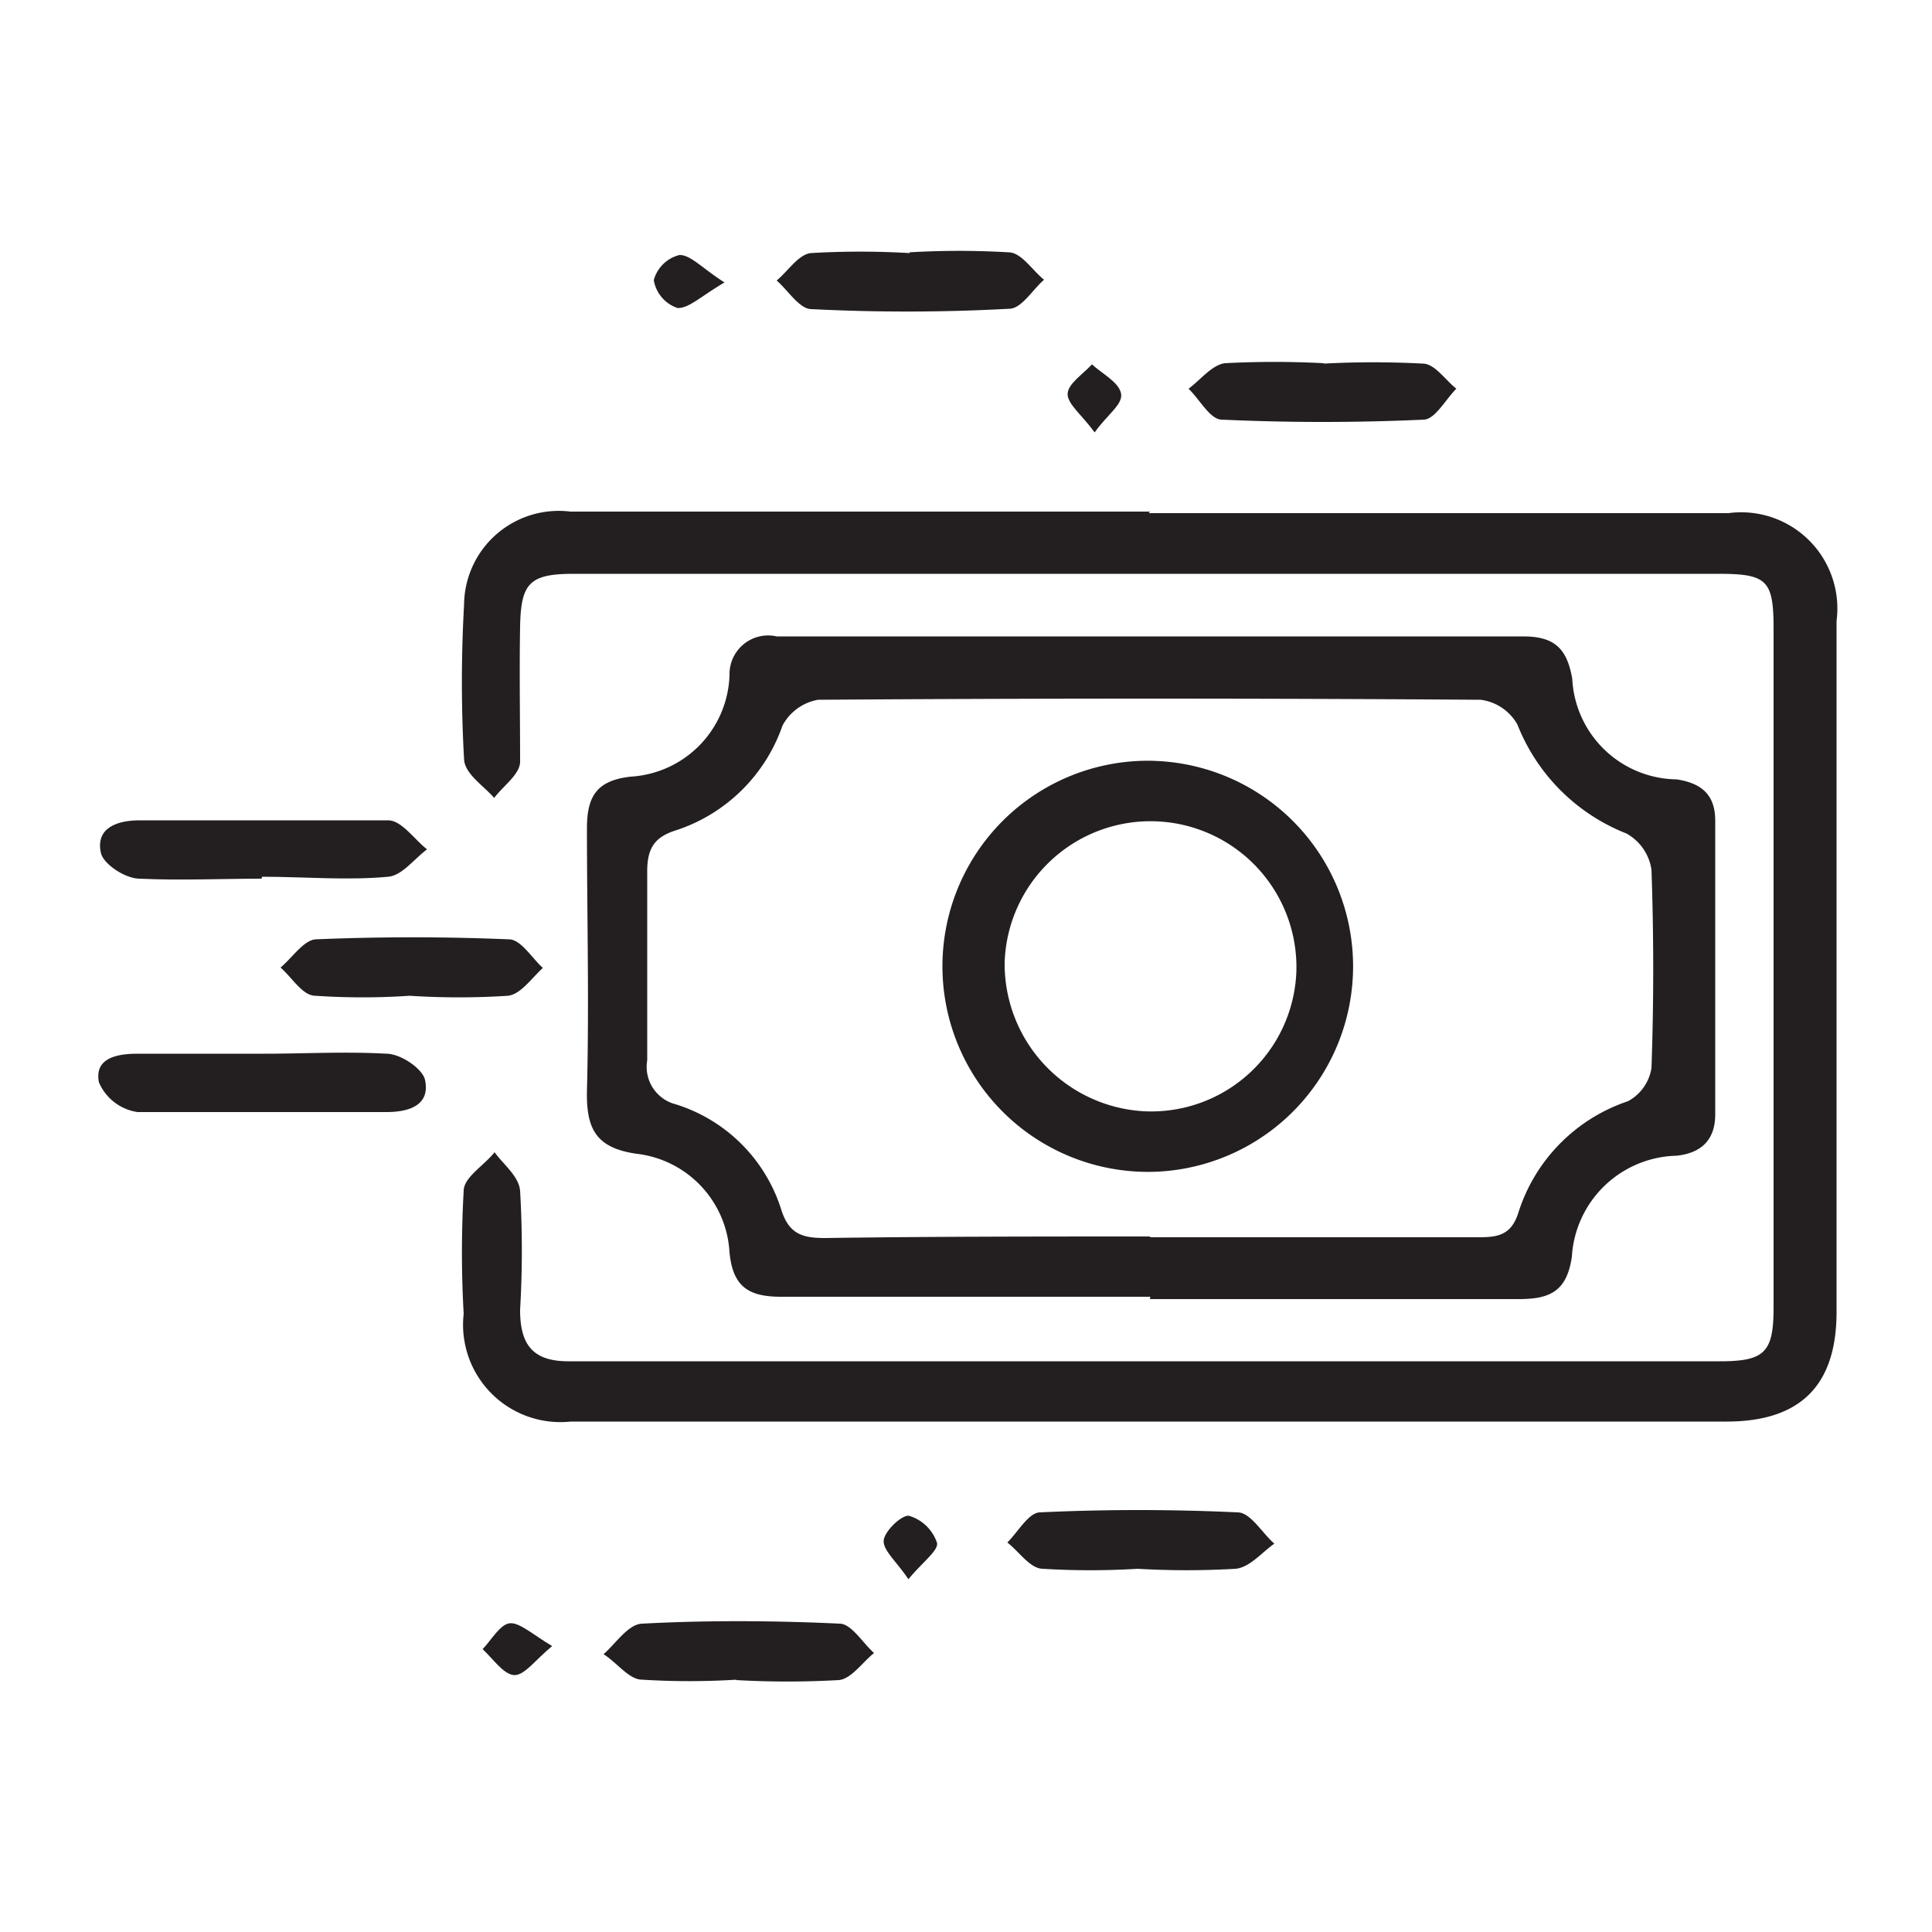 <svg xmlns="http://www.w3.org/2000/svg" viewBox="0 0 50 50">
  <g>
    <path d="M29.73,13.28h15a2.49,2.49,0,0,1,2.8,2.79q0,8.94,0,17.88c0,1.9-.93,2.84-2.85,2.84q-15,0-29.91,0A2.52,2.52,0,0,1,12,34a28.09,28.09,0,0,1,0-3.18c0-.35.52-.65.8-1,.23.32.63.62.66,1a26.35,26.35,0,0,1,0,3.08c0,.89.32,1.33,1.25,1.33h29.8c1.16,0,1.39-.23,1.39-1.39q0-8.79,0-17.57c0-1.26-.17-1.42-1.44-1.42l-29.6,0c-1.15,0-1.38.23-1.4,1.37s0,2.33,0,3.49c0,.33-.44.63-.67.94-.28-.32-.76-.62-.78-1a35.59,35.59,0,0,1,0-4,2.45,2.45,0,0,1,2.75-2.41c5,0,10,0,15,0Z" style="fill: #231f20"/>
    <path d="M29.77,33.56c-3.19,0-6.37,0-9.55,0-.84,0-1.25-.25-1.34-1.14a2.72,2.72,0,0,0-2.4-2.56c-1.07-.15-1.31-.66-1.29-1.64.06-2.26,0-4.52,0-6.78,0-.83.25-1.24,1.13-1.34a2.72,2.72,0,0,0,2.56-2.63,1,1,0,0,1,1.22-1q9.66,0,19.31,0c.79,0,1.14.28,1.28,1.1a2.74,2.74,0,0,0,2.7,2.6c.66.1,1,.41,1,1.07,0,2.53,0,5.07,0,7.6,0,.65-.35,1-1,1.07a2.78,2.78,0,0,0-2.71,2.61c-.13.91-.58,1.1-1.37,1.1-3.19,0-6.37,0-9.55,0Zm0-1.54h8.42c.49,0,.9,0,1.1-.62a4.46,4.46,0,0,1,2.84-2.9,1.18,1.18,0,0,0,.61-.86c.06-1.71.06-3.43,0-5.13a1.28,1.28,0,0,0-.65-.94,5,5,0,0,1-2.82-2.82,1.28,1.28,0,0,0-.95-.64q-8.58-.06-17.15,0a1.3,1.3,0,0,0-.92.67,4.35,4.35,0,0,1-2.76,2.71c-.61.19-.75.53-.74,1.13,0,1.6,0,3.21,0,4.82a1,1,0,0,0,.74,1.14,4.16,4.16,0,0,1,2.73,2.73c.2.63.55.73,1.13.73C24.15,32,27,32,29.76,32Z" style="fill: #231f20"/>
    <path d="M6.77,22.74c-1,0-2.12.05-3.16,0-.37,0-.94-.38-1-.67-.14-.65.43-.84,1-.84,2.15,0,4.3,0,6.44,0,.34,0,.67.49,1,.75-.33.25-.65.68-1,.71-1.08.1-2.18,0-3.27,0Z" style="fill: #231f20"/>
    <path d="M6.84,27.27c1,0,2.12-.06,3.16,0,.37,0,.94.39,1,.68.14.67-.44.83-1,.83-2.14,0-4.29,0-6.44,0a1.29,1.29,0,0,1-1-.77c-.12-.61.43-.74,1-.74Z" style="fill: #231f20"/>
    <path d="M23.54,6.53a21.82,21.82,0,0,1,2.56,0c.33,0,.61.46.92.71-.3.26-.58.74-.89.75Q23.57,8.13,21,8c-.31,0-.6-.48-.9-.74.29-.24.56-.67.88-.71a21.84,21.84,0,0,1,2.56,0Z" style="fill: #231f20"/>
    <path d="M34.26,9.41a24.23,24.23,0,0,1,2.56,0c.31,0,.58.42.87.65-.28.28-.55.79-.84.8-1.75.08-3.49.08-5.23,0-.3,0-.57-.52-.86-.8.31-.23.61-.62.94-.66a24.26,24.26,0,0,1,2.56,0Z" style="fill: #231f20"/>
    <path d="M19.06,43.47a19.84,19.84,0,0,1-2.44,0c-.34,0-.64-.43-1-.66.32-.28.64-.78,1-.79,1.7-.09,3.41-.08,5.11,0,.3,0,.59.49.89.76-.3.24-.59.67-.91.7a23.58,23.58,0,0,1-2.66,0Z" style="fill: #231f20"/>
    <path d="M29.44,40.6a20,20,0,0,1-2.45,0c-.33,0-.62-.45-.92-.68.28-.28.55-.77.84-.78,1.7-.08,3.41-.08,5.12,0,.33,0,.63.53.95.81-.33.23-.63.61-1,.65A21.82,21.82,0,0,1,29.44,40.6Z" style="fill: #231f20"/>
    <path d="M10.6,25.77a18,18,0,0,1-2.44,0c-.33,0-.6-.47-.9-.73.3-.25.6-.71.91-.73,1.67-.07,3.34-.07,5,0,.31,0,.59.48.88.74-.29.26-.57.68-.9.72A19.65,19.65,0,0,1,10.6,25.77Z" style="fill: #231f20"/>
    <path d="M18.75,7.31c-.6.35-.93.68-1.22.66a.92.92,0,0,1-.61-.72.92.92,0,0,1,.66-.65C17.87,6.59,18.17,6.94,18.75,7.31Z" style="fill: #231f20"/>
    <path d="M28.33,11.19c-.34-.46-.71-.74-.7-1s.4-.51.63-.76c.26.24.68.45.75.74S28.66,10.72,28.33,11.19Z" style="fill: #231f20"/>
    <path d="M14.29,42.6c-.45.37-.73.78-1,.75s-.54-.43-.8-.67c.23-.24.45-.64.7-.67S13.8,42.31,14.29,42.6Z" style="fill: #231f20"/>
    <path d="M23.51,40.87c-.31-.46-.66-.75-.64-1s.48-.68.66-.64a1.09,1.09,0,0,1,.72.7C24.29,40.13,23.87,40.43,23.51,40.87Z" style="fill: #231f20"/>
    <path d="M29.82,19.69A5.32,5.32,0,0,1,30,30.32a5.32,5.32,0,1,1-.14-10.63Zm3.73,5.45A3.77,3.77,0,1,0,26,24.92a3.82,3.82,0,0,0,3.62,3.84A3.76,3.76,0,0,0,33.55,25.14Z" style="fill: #231f20"/>
  </g>
</svg>
